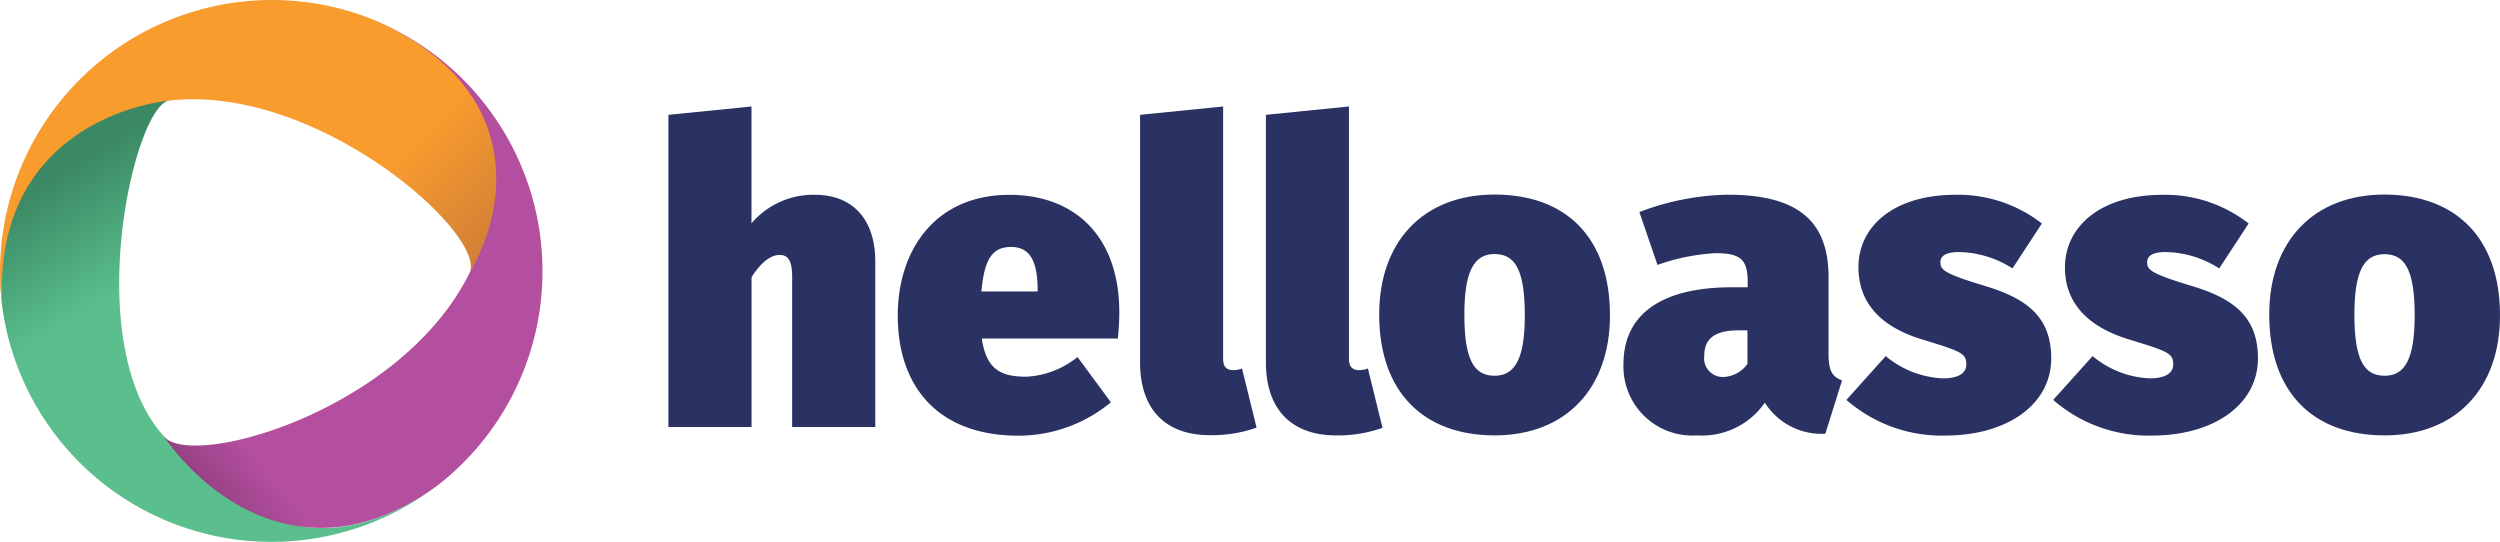 <svg id="logo-web-bleu" xmlns="http://www.w3.org/2000/svg" xmlns:xlink="http://www.w3.org/1999/xlink" width="119.813" height="25.967" viewBox="0 0 119.813 25.967">
  <defs>
    <linearGradient id="linear-gradient" x1="0.117" y1="0.182" x2="0.687" y2="1.149" gradientUnits="objectBoundingBox">
      <stop offset="0" stop-color="#3b8964"/>
      <stop offset="0.25" stop-color="#5abf8c"/>
    </linearGradient>
    <linearGradient id="linear-gradient-2" x1="0.227" y1="1.06" x2="0.897" y2="0.24" gradientUnits="objectBoundingBox">
      <stop offset="0" stop-color="#803471"/>
      <stop offset="0.21" stop-color="#b34f9e"/>
    </linearGradient>
    <linearGradient id="linear-gradient-3" x1="0.07" y1="0.502" x2="0.945" y2="1.008" gradientUnits="objectBoundingBox">
      <stop offset="0.6" stop-color="#f99c2e"/>
      <stop offset="1" stop-color="#c57538"/>
    </linearGradient>
  </defs>
  <path id="Tracé_2348" data-name="Tracé 2348" d="M130.054,26.561v7.933H126.07v-7.2c0-.845-.24-1.045-.6-1.045-.421,0-.885.341-1.347,1.067v7.178H120.14V19.533l3.981-.4v5.6a3.9,3.9,0,0,1,3.037-1.368C128.947,23.362,130.054,24.519,130.054,26.561Z" transform="translate(-88.106 -14.03)" fill="#2a3263"/>
  <path id="Tracé_2349" data-name="Tracé 2349" d="M171.906,41.9h-6.517c.221,1.547.987,1.829,2.152,1.829a4.252,4.252,0,0,0,2.434-.944l1.6,2.17a6.954,6.954,0,0,1-4.424,1.6c-3.941,0-5.791-2.434-5.791-5.751,0-3.138,1.789-5.791,5.349-5.791,3.178,0,5.269,2.032,5.269,5.631A11.75,11.75,0,0,1,171.906,41.9Zm-3.842-2.4c-.019-1.085-.24-1.989-1.267-1.989-.843,0-1.285.483-1.427,2.133h2.693Z" transform="translate(-118.335 -25.675)" fill="#2a3263"/>
  <path id="Tracé_2350" data-name="Tracé 2350" d="M204.91,31.4V19.533l3.981-.4V31.236c0,.363.16.533.483.533a1.112,1.112,0,0,0,.421-.08l.7,2.834a6.357,6.357,0,0,1-2.21.363C206.115,34.9,204.91,33.63,204.91,31.4Z" transform="translate(-150.272 -14.03)" fill="#2a3263"/>
  <path id="Tracé_2351" data-name="Tracé 2351" d="M227.53,31.4V19.533l3.981-.4V31.236c0,.363.163.533.483.533a1.139,1.139,0,0,0,.424-.08l.7,2.845a6.373,6.373,0,0,1-2.213.363C228.738,34.9,227.53,33.63,227.53,31.4Z" transform="translate(-166.861 -14.03)" fill="#2a3263"/>
  <path id="Tracé_2352" data-name="Tracé 2352" d="M258.95,40.761c0,3.5-2.112,5.751-5.53,5.751-3.378,0-5.53-2.05-5.53-5.791,0-3.5,2.112-5.751,5.53-5.751S258.95,37.02,258.95,40.761Zm-6.978-.04c0,2.133.443,2.933,1.448,2.933s1.448-.864,1.448-2.9c0-2.133-.443-2.933-1.448-2.933s-1.448.864-1.448,2.9Z" transform="translate(-181.792 -25.646)" fill="#2a3263"/>
  <path id="Tracé_2353" data-name="Tracé 2353" d="M302.281,43.9l-.8,2.554a3.211,3.211,0,0,1-2.9-1.488,3.655,3.655,0,0,1-3.237,1.568,3.305,3.305,0,0,1-3.538-3.418c0-2.373,1.808-3.68,5.189-3.68h.763V39.17c0-1.088-.363-1.368-1.549-1.368a9.866,9.866,0,0,0-2.773.563l-.867-2.533a12.332,12.332,0,0,1,4.24-.832c3.418,0,4.826,1.307,4.826,3.962v3.69C301.638,43.418,301.8,43.719,302.281,43.9Zm-4.533-.8V41.5h-.421c-1.128,0-1.65.384-1.65,1.227a.894.894,0,0,0,.885,1.008,1.48,1.48,0,0,0,1.195-.64Z" transform="translate(-214.001 -25.668)" fill="#2a3263"/>
  <path id="Tracé_2354" data-name="Tracé 2354" d="M341.223,36.379l-1.408,2.152a4.943,4.943,0,0,0-2.554-.784c-.664,0-.9.2-.9.483,0,.363.12.533,2.152,1.147s3.157,1.509,3.157,3.466c0,2.213-2.112,3.7-5.088,3.7a6.955,6.955,0,0,1-4.728-1.709l1.885-2.1a4.589,4.589,0,0,0,2.736,1.067c.7,0,1.125-.221,1.125-.664,0-.533-.221-.621-2.069-1.187-2.013-.6-3.1-1.749-3.1-3.482,0-1.925,1.656-3.466,4.672-3.466A6.54,6.54,0,0,1,341.223,36.379Z" transform="translate(-243.365 -25.668)" fill="#2a3263"/>
  <path id="Tracé_2355" data-name="Tracé 2355" d="M378.39,36.386l-1.408,2.152a4.93,4.93,0,0,0-2.554-.784c-.664,0-.9.2-.9.483,0,.363.12.533,2.152,1.147s3.157,1.509,3.157,3.466c0,2.213-2.112,3.7-5.088,3.7a6.944,6.944,0,0,1-4.725-1.709l1.888-2.1a4.589,4.589,0,0,0,2.736,1.067c.7,0,1.128-.221,1.128-.664,0-.533-.221-.621-2.072-1.187-2.01-.6-3.117-1.749-3.117-3.466,0-1.93,1.669-3.48,4.685-3.48A6.491,6.491,0,0,1,378.39,36.386Z" transform="translate(-270.624 -25.675)" fill="#2a3263"/>
  <path id="Tracé_2356" data-name="Tracé 2356" d="M418.92,40.761c0,3.5-2.112,5.751-5.53,5.751s-5.53-2.05-5.53-5.791c0-3.5,2.112-5.751,5.53-5.751C416.769,34.978,418.92,37.02,418.92,40.761Zm-6.978-.04c0,2.133.443,2.933,1.448,2.933s1.44-.861,1.44-2.893c0-2.133-.443-2.933-1.448-2.933s-1.44.861-1.44,2.893Z" transform="translate(-299.107 -25.646)" fill="#2a3263"/>
  <path id="Tracé_2357" data-name="Tracé 2357" d="M7.873,34.085c-4-4.546-1.333-16.039.368-16.039-3.285-.064-8.826,2.09-8.079,9.778a13.023,13.023,0,0,0,20.83,8.7C14.71,41.015,10.452,37.01,7.873,34.085Z" transform="translate(-0.069 -13.234)" fill="url(#linear-gradient)"/>
  <path id="Tracé_2358" data-name="Tracé 2358" d="M43.965,15.777C40.643,22.424,30.452,25.221,29.3,23.51c1.992,2.893,6.933,6.933,13.159,2.4A12.993,12.993,0,0,0,39.39,3.61C46.426,6.735,45.714,12.276,43.965,15.777Z" transform="translate(-21.487 -2.648)" fill="url(#linear-gradient-2)"/>
  <path id="Tracé_2359" data-name="Tracé 2359" d="M8.172,4.814c7.2-.771,15.34,6.6,14.305,8.317C24.5,9.7,24.968,4.089,17.945.964A13.031,13.031,0,0,0,.117,14.776C-.392,7.131,5.485,5.1,8.172,4.814Z" transform="translate(0 -0.001)" fill="url(#linear-gradient-3)"/>
</svg>
